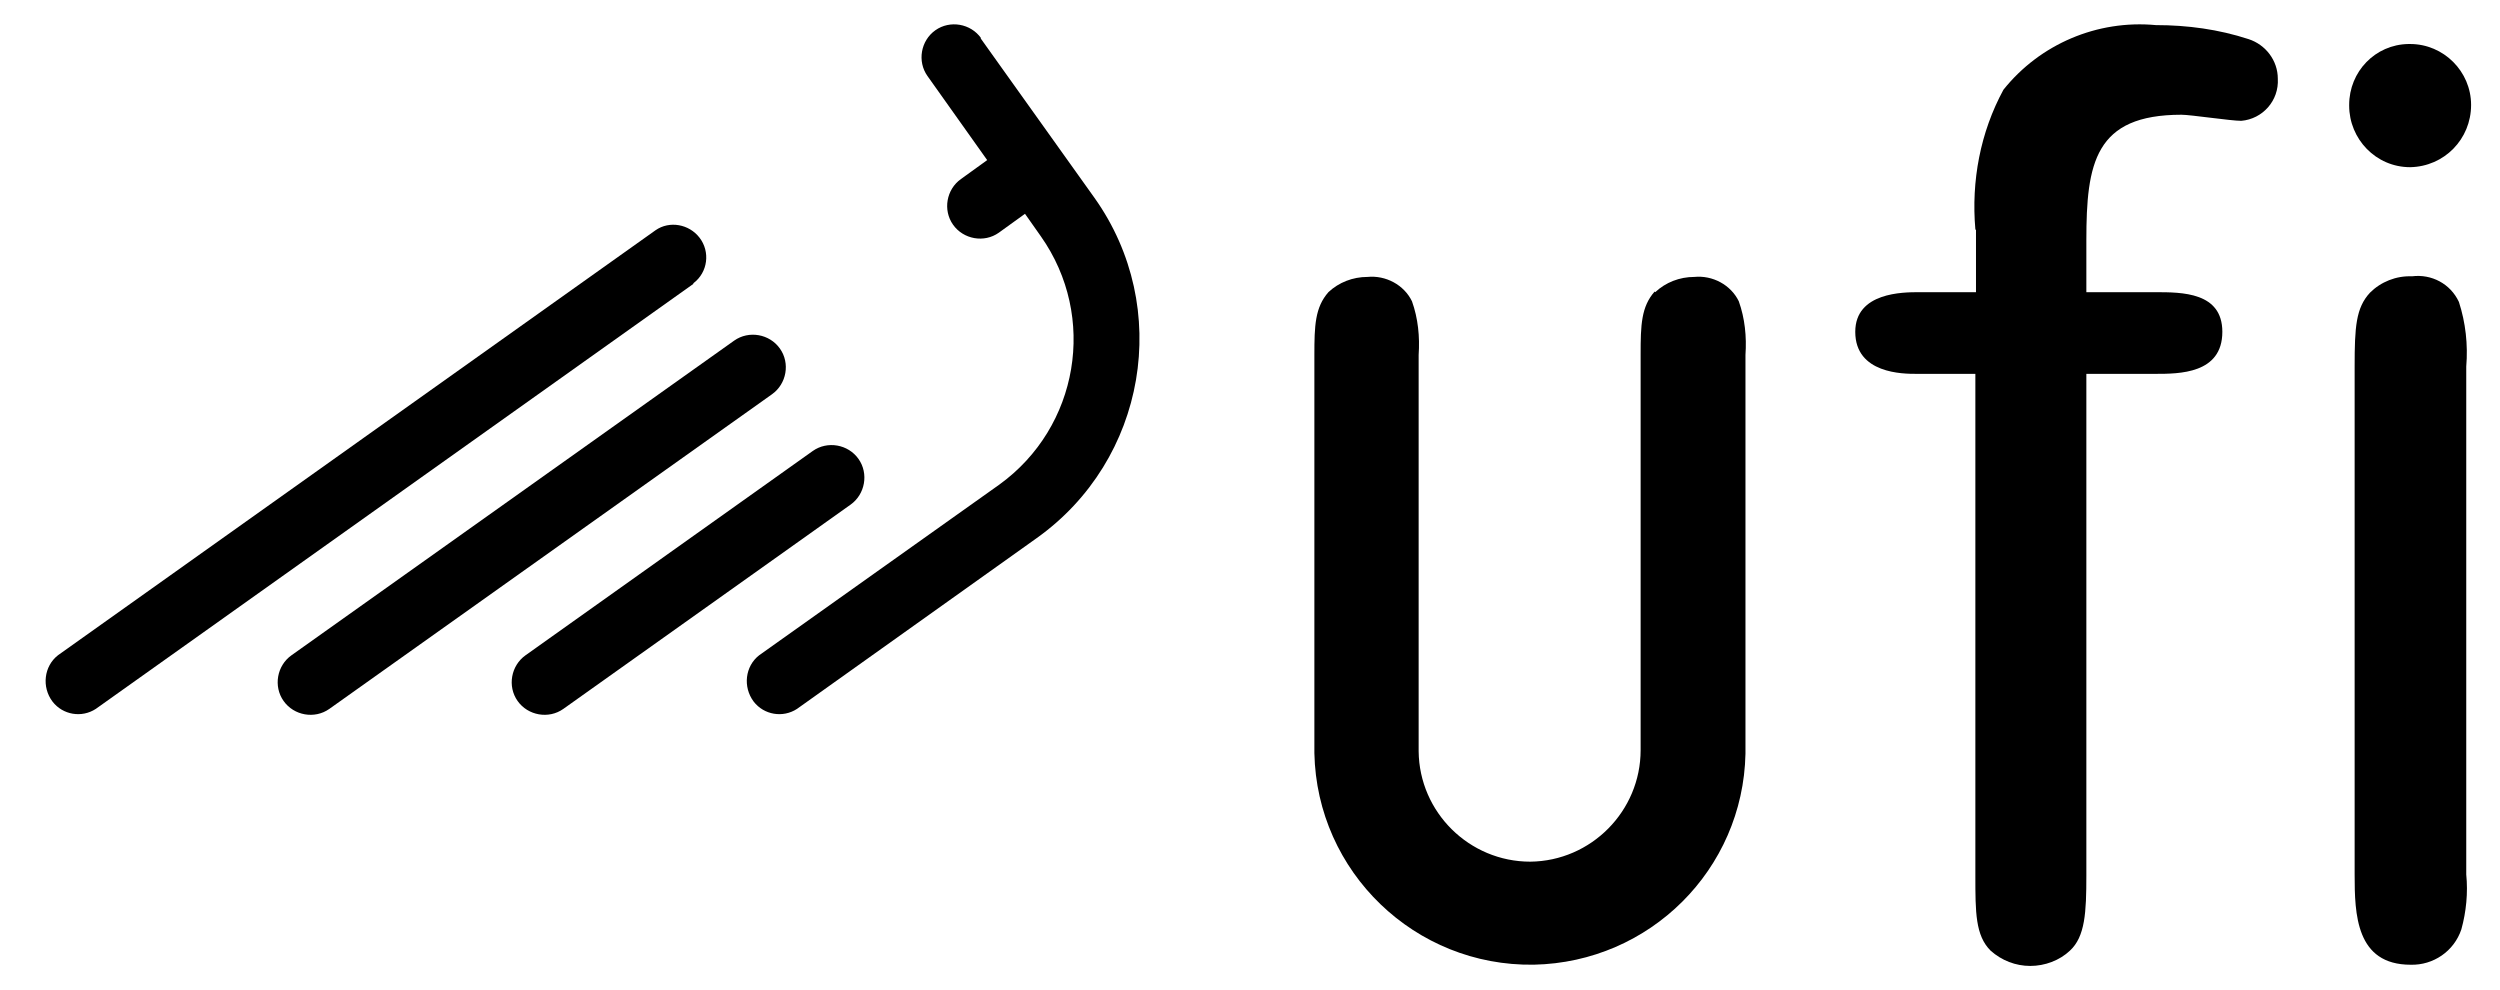 <svg width="48" height="19" viewBox="0 0 48 19" fill="none" xmlns="http://www.w3.org/2000/svg">
<path d="M13.312 5.439C13.593 5.229 13.64 4.831 13.429 4.561C13.23 4.304 12.855 4.233 12.586 4.421L1.113 12.581C0.844 12.791 0.797 13.19 1.008 13.47C1.207 13.728 1.569 13.787 1.839 13.611L13.312 5.451V5.439Z" fill="black"/>
<path d="M14.822 7.57C15.103 7.371 15.174 6.973 14.974 6.692C14.775 6.411 14.377 6.341 14.096 6.54L5.597 12.581C5.316 12.78 5.246 13.178 5.445 13.459C5.644 13.74 6.042 13.81 6.323 13.611L14.822 7.57Z" fill="black"/>
<path d="M16.331 9.689C16.611 9.49 16.682 9.092 16.483 8.811C16.284 8.53 15.886 8.46 15.605 8.659L10.091 12.581C9.81 12.78 9.739 13.178 9.938 13.459C10.137 13.74 10.536 13.81 10.816 13.611L16.331 9.689Z" fill="black"/>
<path d="M18.837 0.733C18.638 0.452 18.24 0.382 17.959 0.581C17.678 0.78 17.608 1.178 17.807 1.459L18.954 3.074L18.451 3.437C18.17 3.636 18.1 4.034 18.299 4.315C18.498 4.596 18.896 4.667 19.177 4.468L19.68 4.105L19.985 4.538C21.073 6.083 20.71 8.202 19.189 9.303L14.576 12.581C14.306 12.791 14.26 13.189 14.47 13.47C14.669 13.728 15.032 13.787 15.302 13.611L19.903 10.333C22.01 8.834 22.513 5.908 21.015 3.8L18.826 0.733H18.837Z" fill="black"/>
<path d="M37.927 4.404C37.846 3.479 38.021 2.542 38.466 1.723C39.168 0.845 40.269 0.377 41.393 0.482C42.002 0.482 42.599 0.564 43.172 0.751C43.5 0.857 43.734 1.161 43.734 1.512C43.758 1.934 43.441 2.285 43.032 2.32C42.833 2.32 42.06 2.203 41.884 2.203C40.222 2.203 40.058 3.128 40.058 4.615V5.61H41.381C41.896 5.61 42.669 5.61 42.669 6.371C42.669 7.178 41.838 7.178 41.381 7.178H40.058V16.814C40.058 17.516 40.035 17.984 39.742 18.253C39.543 18.441 39.262 18.546 38.981 18.546C38.7 18.546 38.431 18.441 38.22 18.253C37.927 17.961 37.927 17.516 37.927 16.814V7.178H36.792C36.546 7.178 35.621 7.178 35.621 6.371C35.621 5.61 36.546 5.61 36.839 5.61H37.939V4.416L37.927 4.404Z" fill="black"/>
<path d="M46.275 3.21C45.619 3.21 45.104 2.671 45.104 2.027C45.104 2.027 45.104 2.027 45.104 2.015C45.104 1.372 45.607 0.856 46.239 0.845C46.239 0.845 46.263 0.845 46.275 0.845C46.918 0.845 47.445 1.372 47.445 2.015C47.445 2.671 46.93 3.198 46.275 3.21ZM47.352 16.79C47.387 17.141 47.352 17.504 47.258 17.844C47.117 18.265 46.719 18.534 46.286 18.523C45.233 18.523 45.209 17.551 45.209 16.79V7.038C45.209 6.277 45.233 5.914 45.502 5.621C45.712 5.411 46.005 5.293 46.31 5.305C46.684 5.258 47.047 5.446 47.211 5.797C47.34 6.195 47.387 6.616 47.352 7.038V16.79Z" fill="black"/>
<path d="M31.769 5.598C31.511 5.89 31.5 6.242 31.5 6.804V14.402C31.5 15.572 30.551 16.532 29.381 16.544C28.21 16.544 27.25 15.596 27.238 14.425V6.815C27.262 6.464 27.227 6.113 27.11 5.785C26.957 5.469 26.606 5.282 26.255 5.317C25.974 5.317 25.705 5.422 25.506 5.609C25.248 5.902 25.236 6.253 25.236 6.815V14.46C25.283 16.743 27.168 18.558 29.451 18.522C31.675 18.476 33.467 16.696 33.513 14.472V6.815C33.537 6.464 33.502 6.113 33.385 5.785C33.232 5.469 32.881 5.282 32.53 5.317C32.249 5.317 31.98 5.422 31.781 5.609L31.769 5.598Z" fill="black"/>
</svg>
